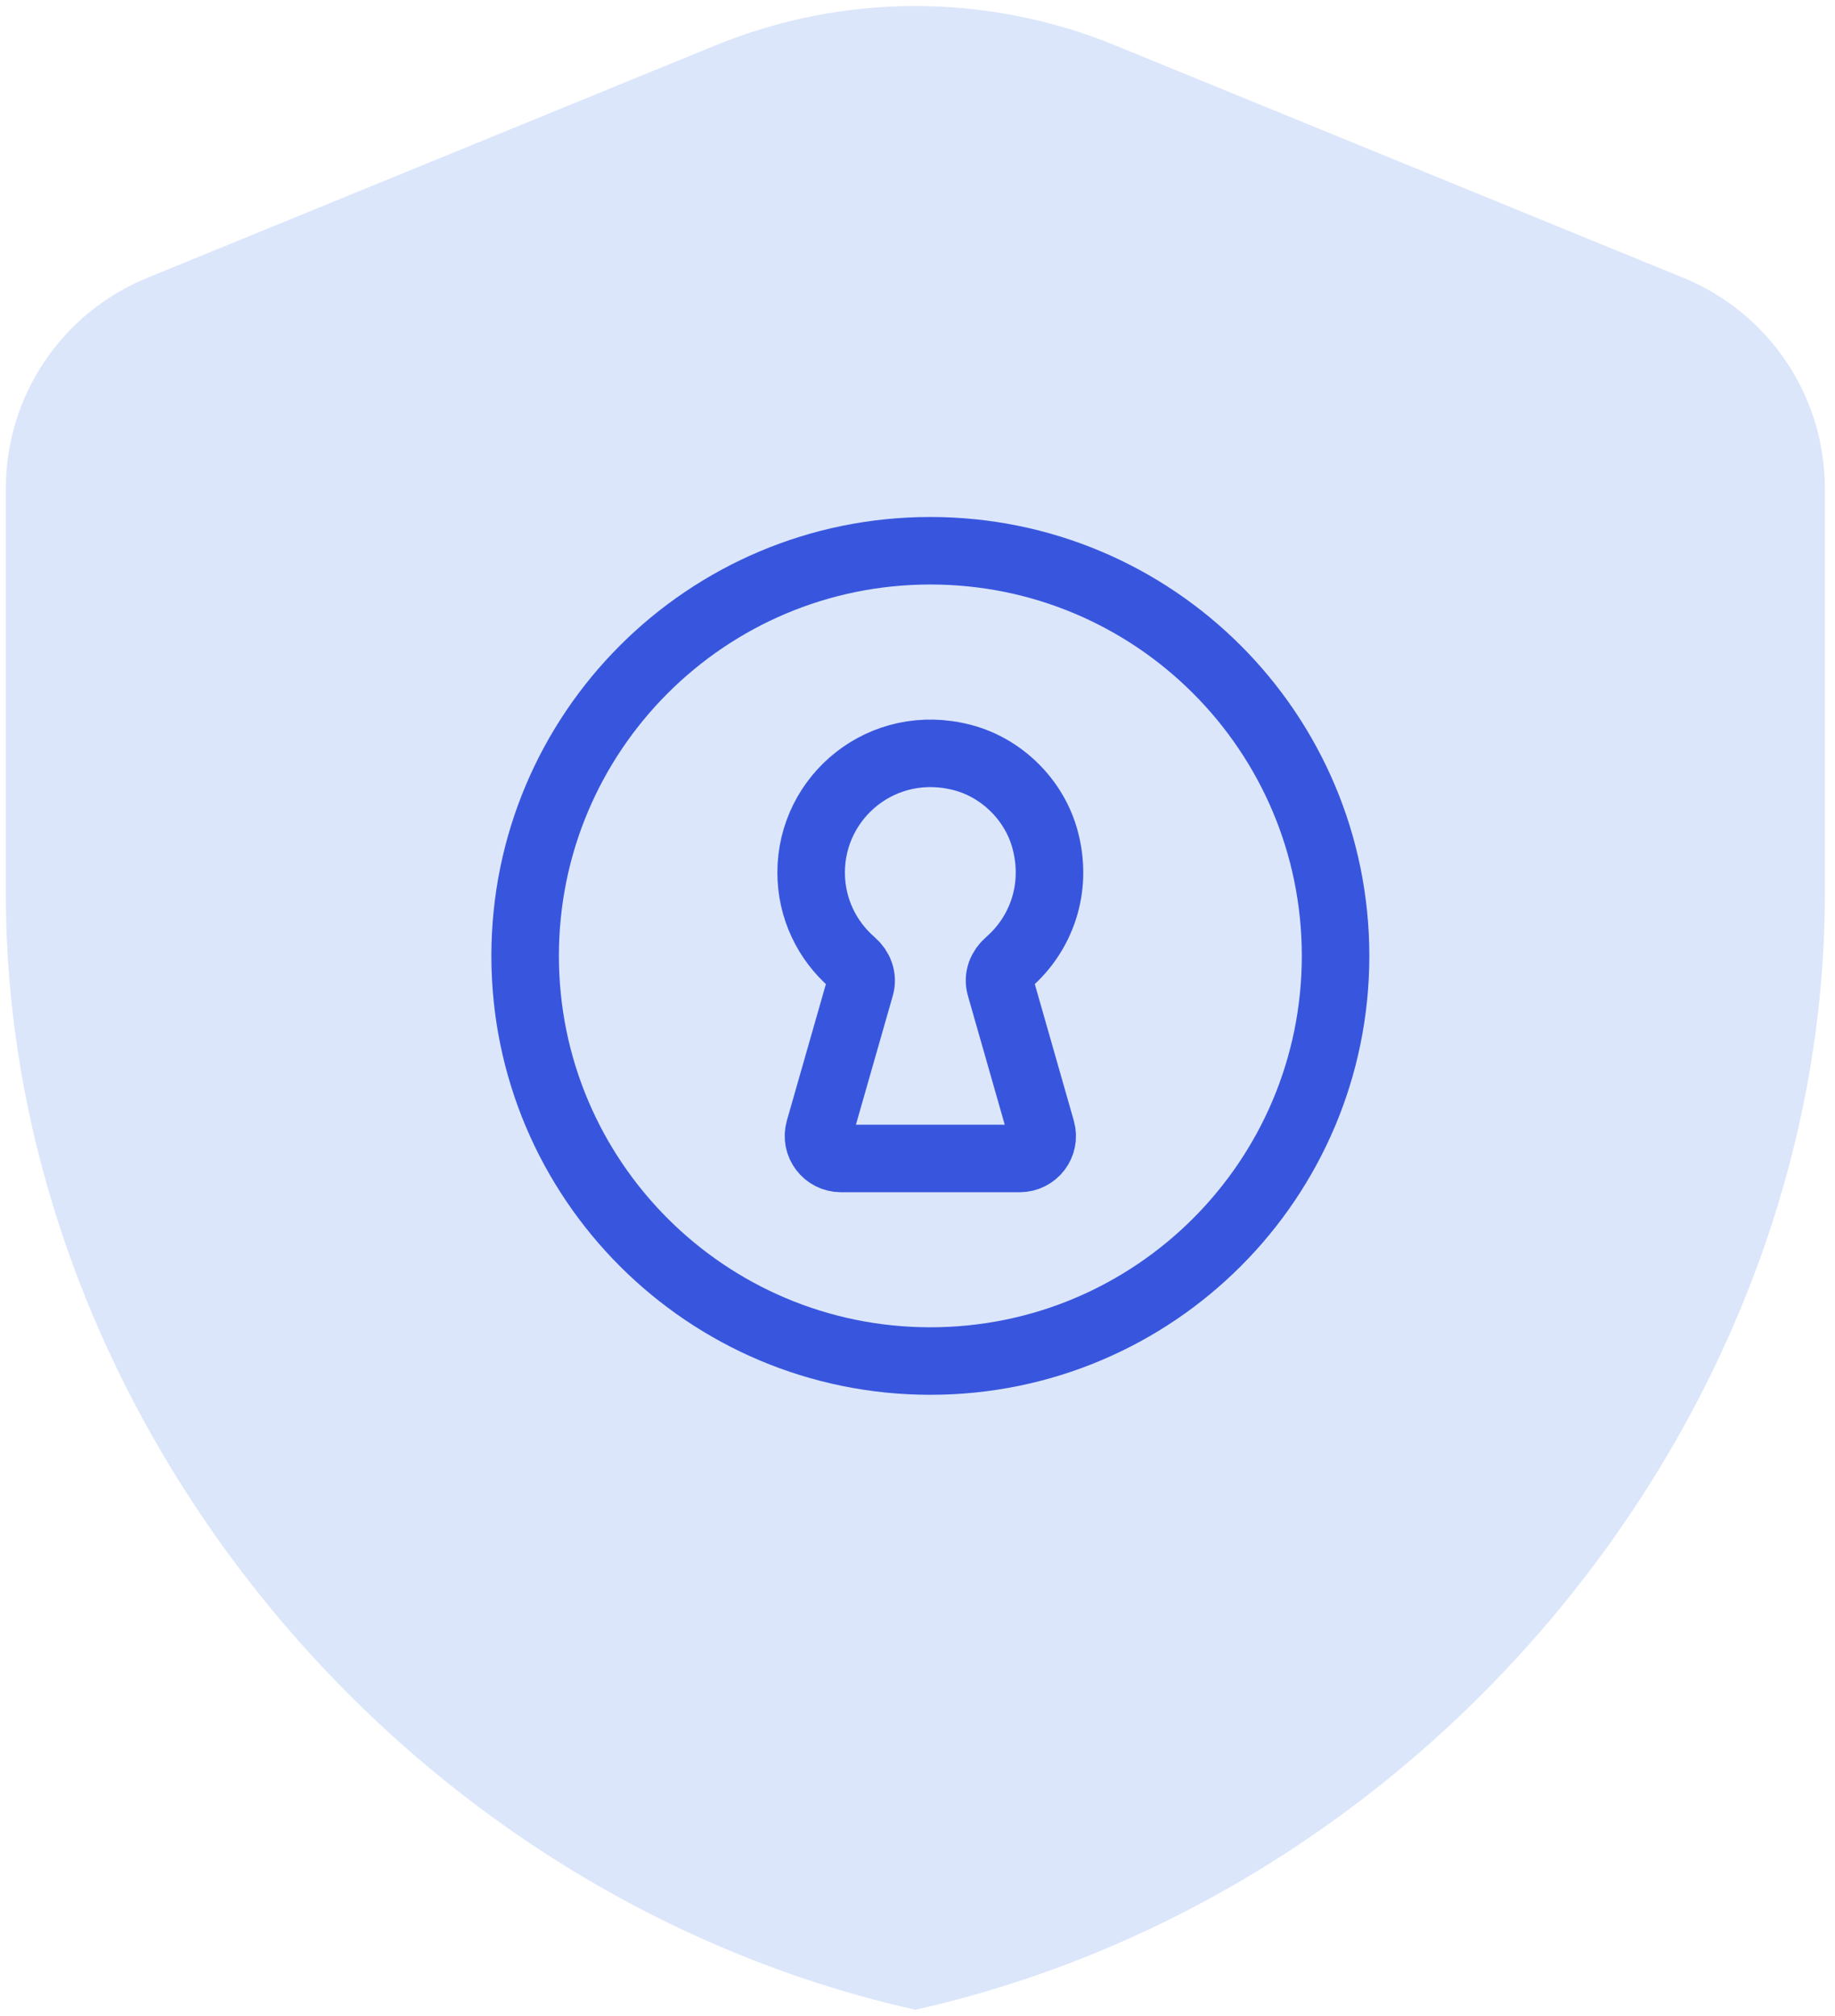 <svg width="152" height="167" viewBox="0 0 152 167" fill="none" xmlns="http://www.w3.org/2000/svg">
<path fill-rule="evenodd" clip-rule="evenodd" d="M151.157 74.044C151.157 116.807 119.017 156.791 75.821 166.5C32.626 156.791 0.485 116.807 0.485 74.044V40.454C0.485 32.807 5.109 25.914 12.191 23.023L59.276 3.756C69.879 -0.585 81.763 -0.585 92.367 3.756L139.452 23.023C146.534 25.924 151.157 32.807 151.157 40.454V74.044Z" fill="#DBE6FB"/>
<path fill-rule="evenodd" clip-rule="evenodd" d="M83.526 79.737C86.222 77.398 87.643 73.628 86.58 69.604C85.711 66.307 83.011 63.614 79.71 62.756C73.117 61.041 67.19 65.971 67.19 72.285C67.19 75.265 68.514 77.932 70.603 79.74C71.181 80.24 71.476 80.99 71.263 81.728L67.869 93.603C67.53 94.789 68.425 95.975 69.663 95.975H84.462C85.7 95.975 86.599 94.808 86.259 93.614C85.305 90.272 83.593 84.275 82.862 81.717C82.649 80.982 82.948 80.237 83.526 79.737V79.737Z" stroke="#3856DD" stroke-width="5.594" stroke-linecap="round" stroke-linejoin="round"/>
<path fill-rule="evenodd" clip-rule="evenodd" d="M77.064 112.757C95.602 112.757 110.63 97.73 110.63 79.192C110.63 60.654 95.602 45.627 77.064 45.627C58.527 45.627 43.499 60.654 43.499 79.192C43.499 97.73 58.527 112.757 77.064 112.757Z" stroke="#3856DD" stroke-width="5.594" stroke-linecap="round" stroke-linejoin="round"/>
</svg>
